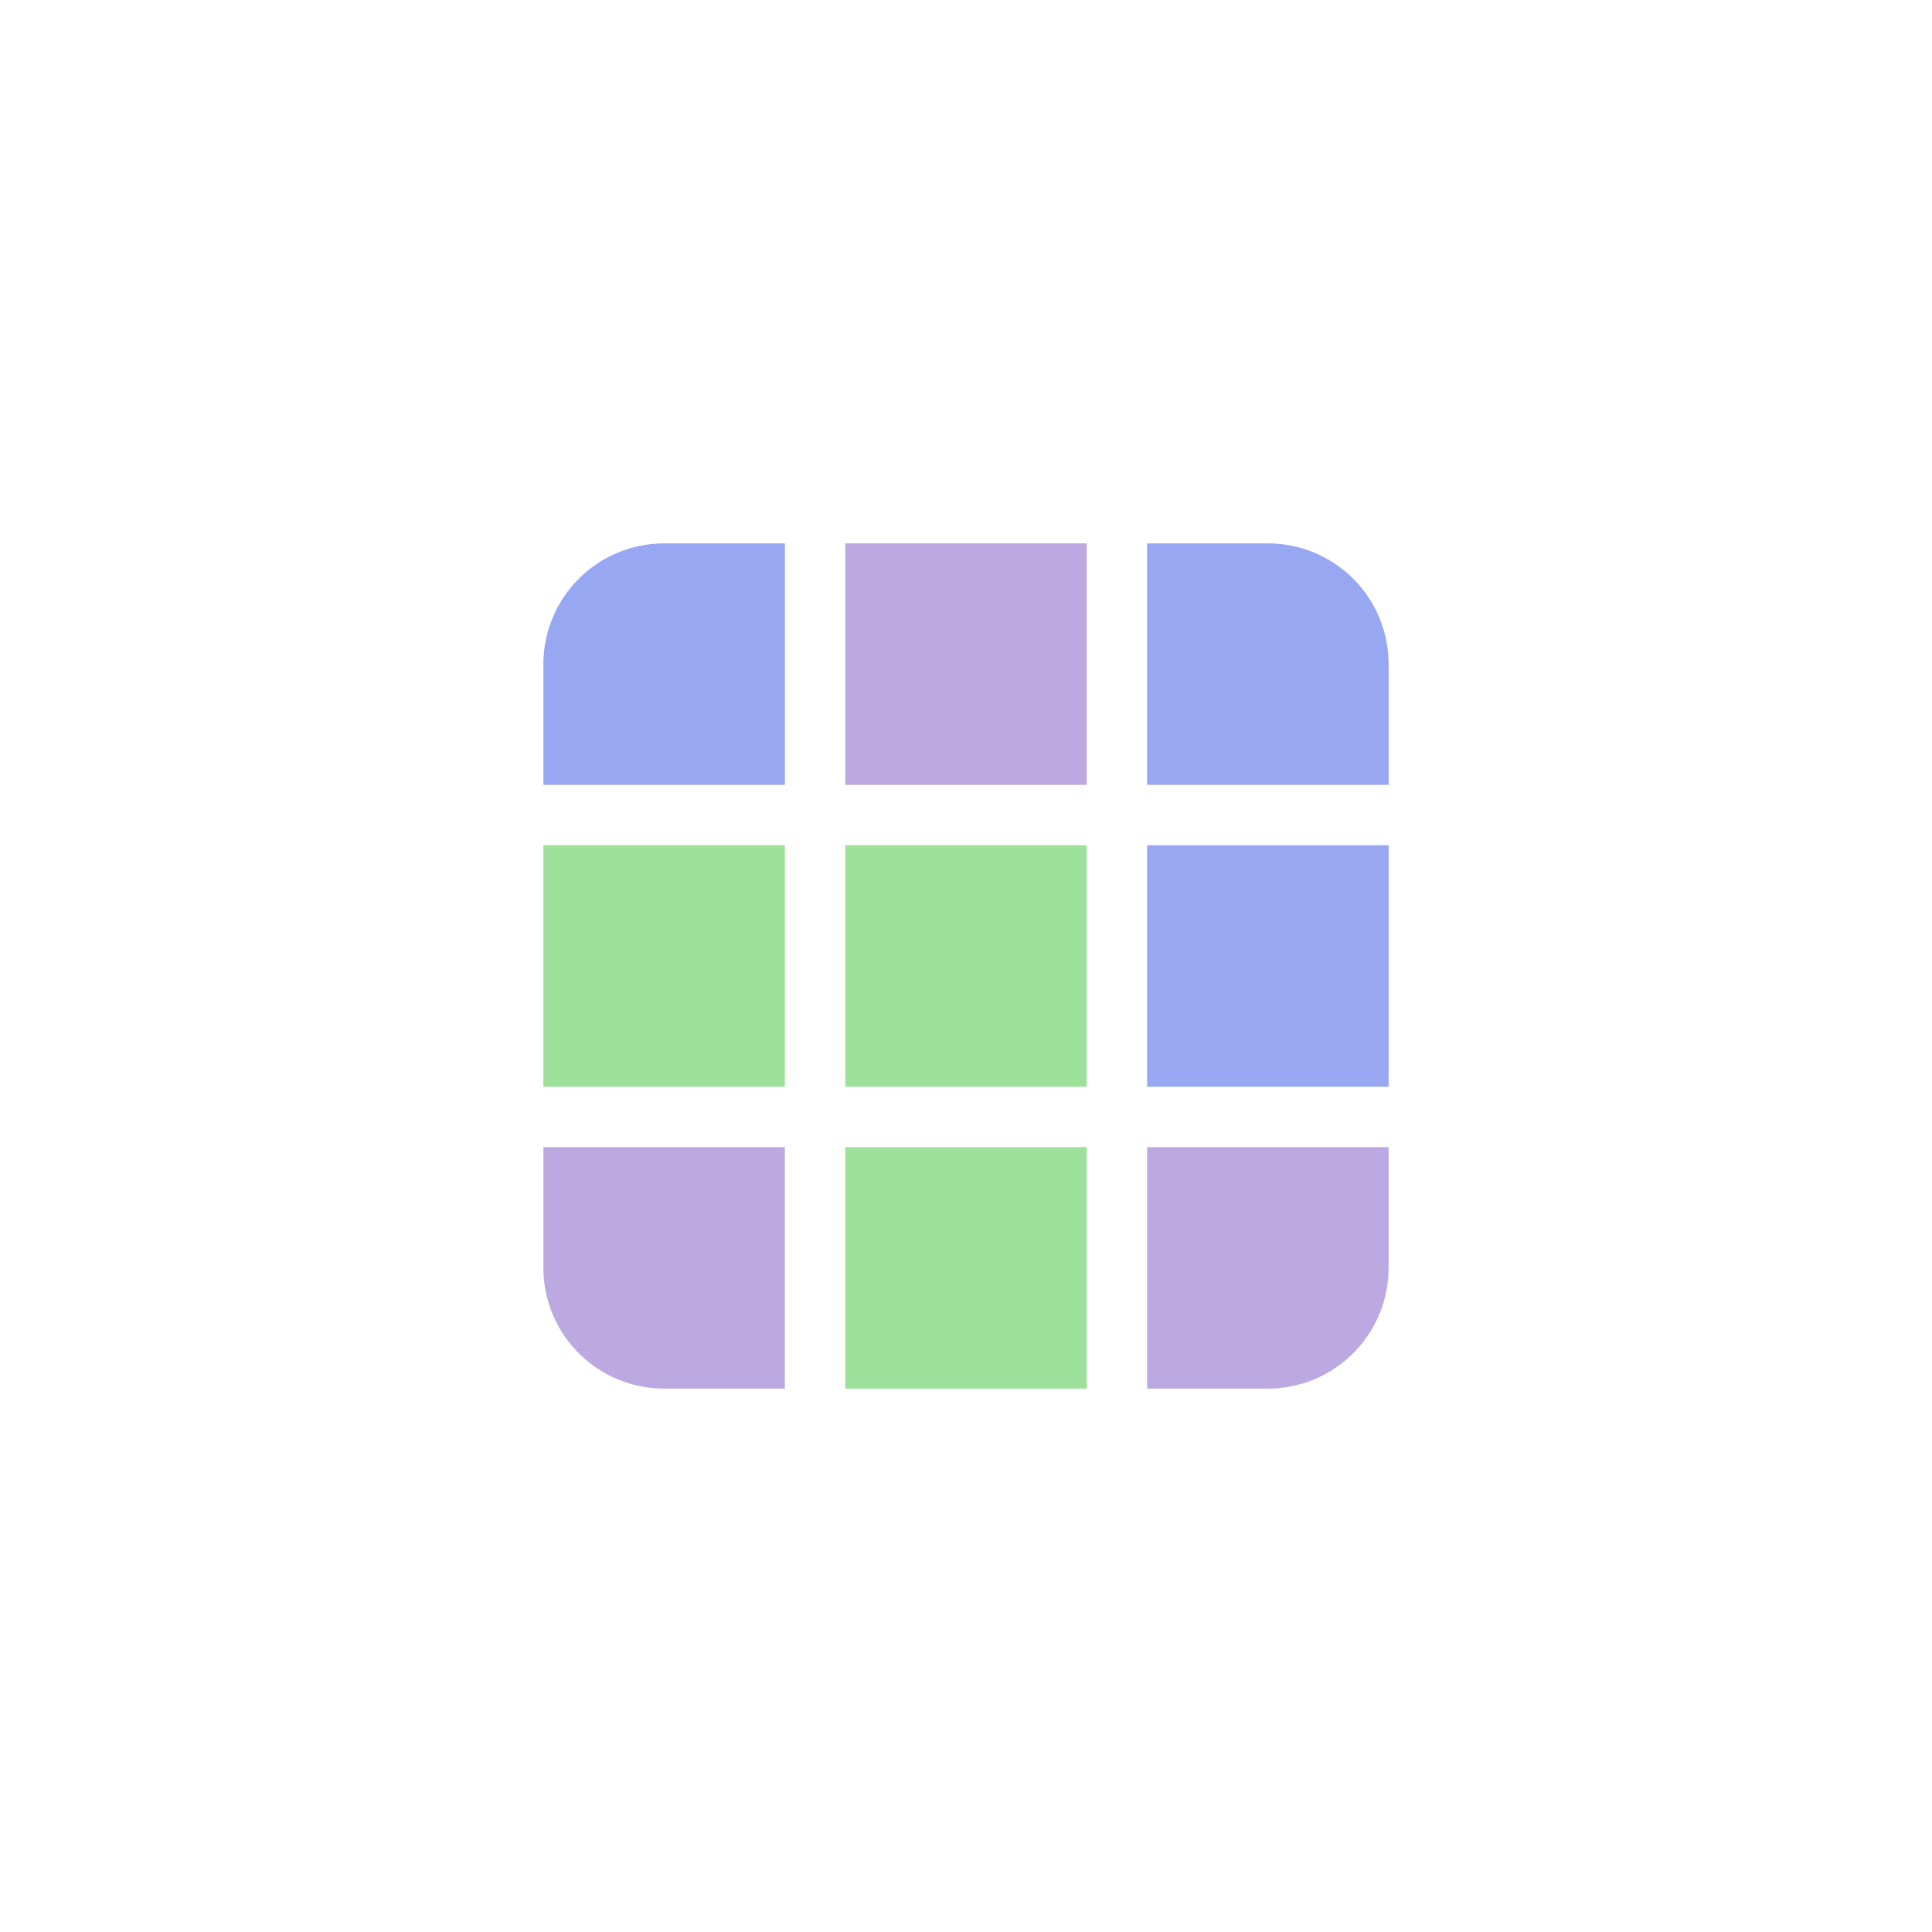 <svg width="192" height="192" viewBox="0 0 192 192" fill="none" xmlns="http://www.w3.org/2000/svg">
<path d="M54 78V66C54 62.817 55.264 59.765 57.515 57.515C59.765 55.264 62.817 54 66 54H78V78H54Z" fill="#98A7F2"/>
<path d="M54 84V108H78V84H54Z" fill="#9DE19A"/>
<path d="M114 78V54H126C129.183 54 132.235 55.264 134.485 57.515C136.736 59.765 138 62.817 138 66V78H114Z" fill="#98A7F2"/>
<path d="M84 54V78H108V54H84Z" fill="#BCA9E1"/>
<path d="M84 84V108H108V84H84Z" fill="#9DE19A"/>
<path d="M54 126V114H78V138H66C62.817 138 59.765 136.736 57.515 134.485C55.264 132.235 54 129.183 54 126V126Z" fill="#BCA9E1"/>
<path d="M84 114V138H108V114H84Z" fill="#9DE19A"/>
<path d="M114 84V108H138V84H114Z" fill="#98A7F2"/>
<path d="M114 138V114H138V126C138 129.183 136.736 132.235 134.485 134.485C132.235 136.736 129.183 138 126 138H114Z" fill="#BCA9E1"/>
</svg>

